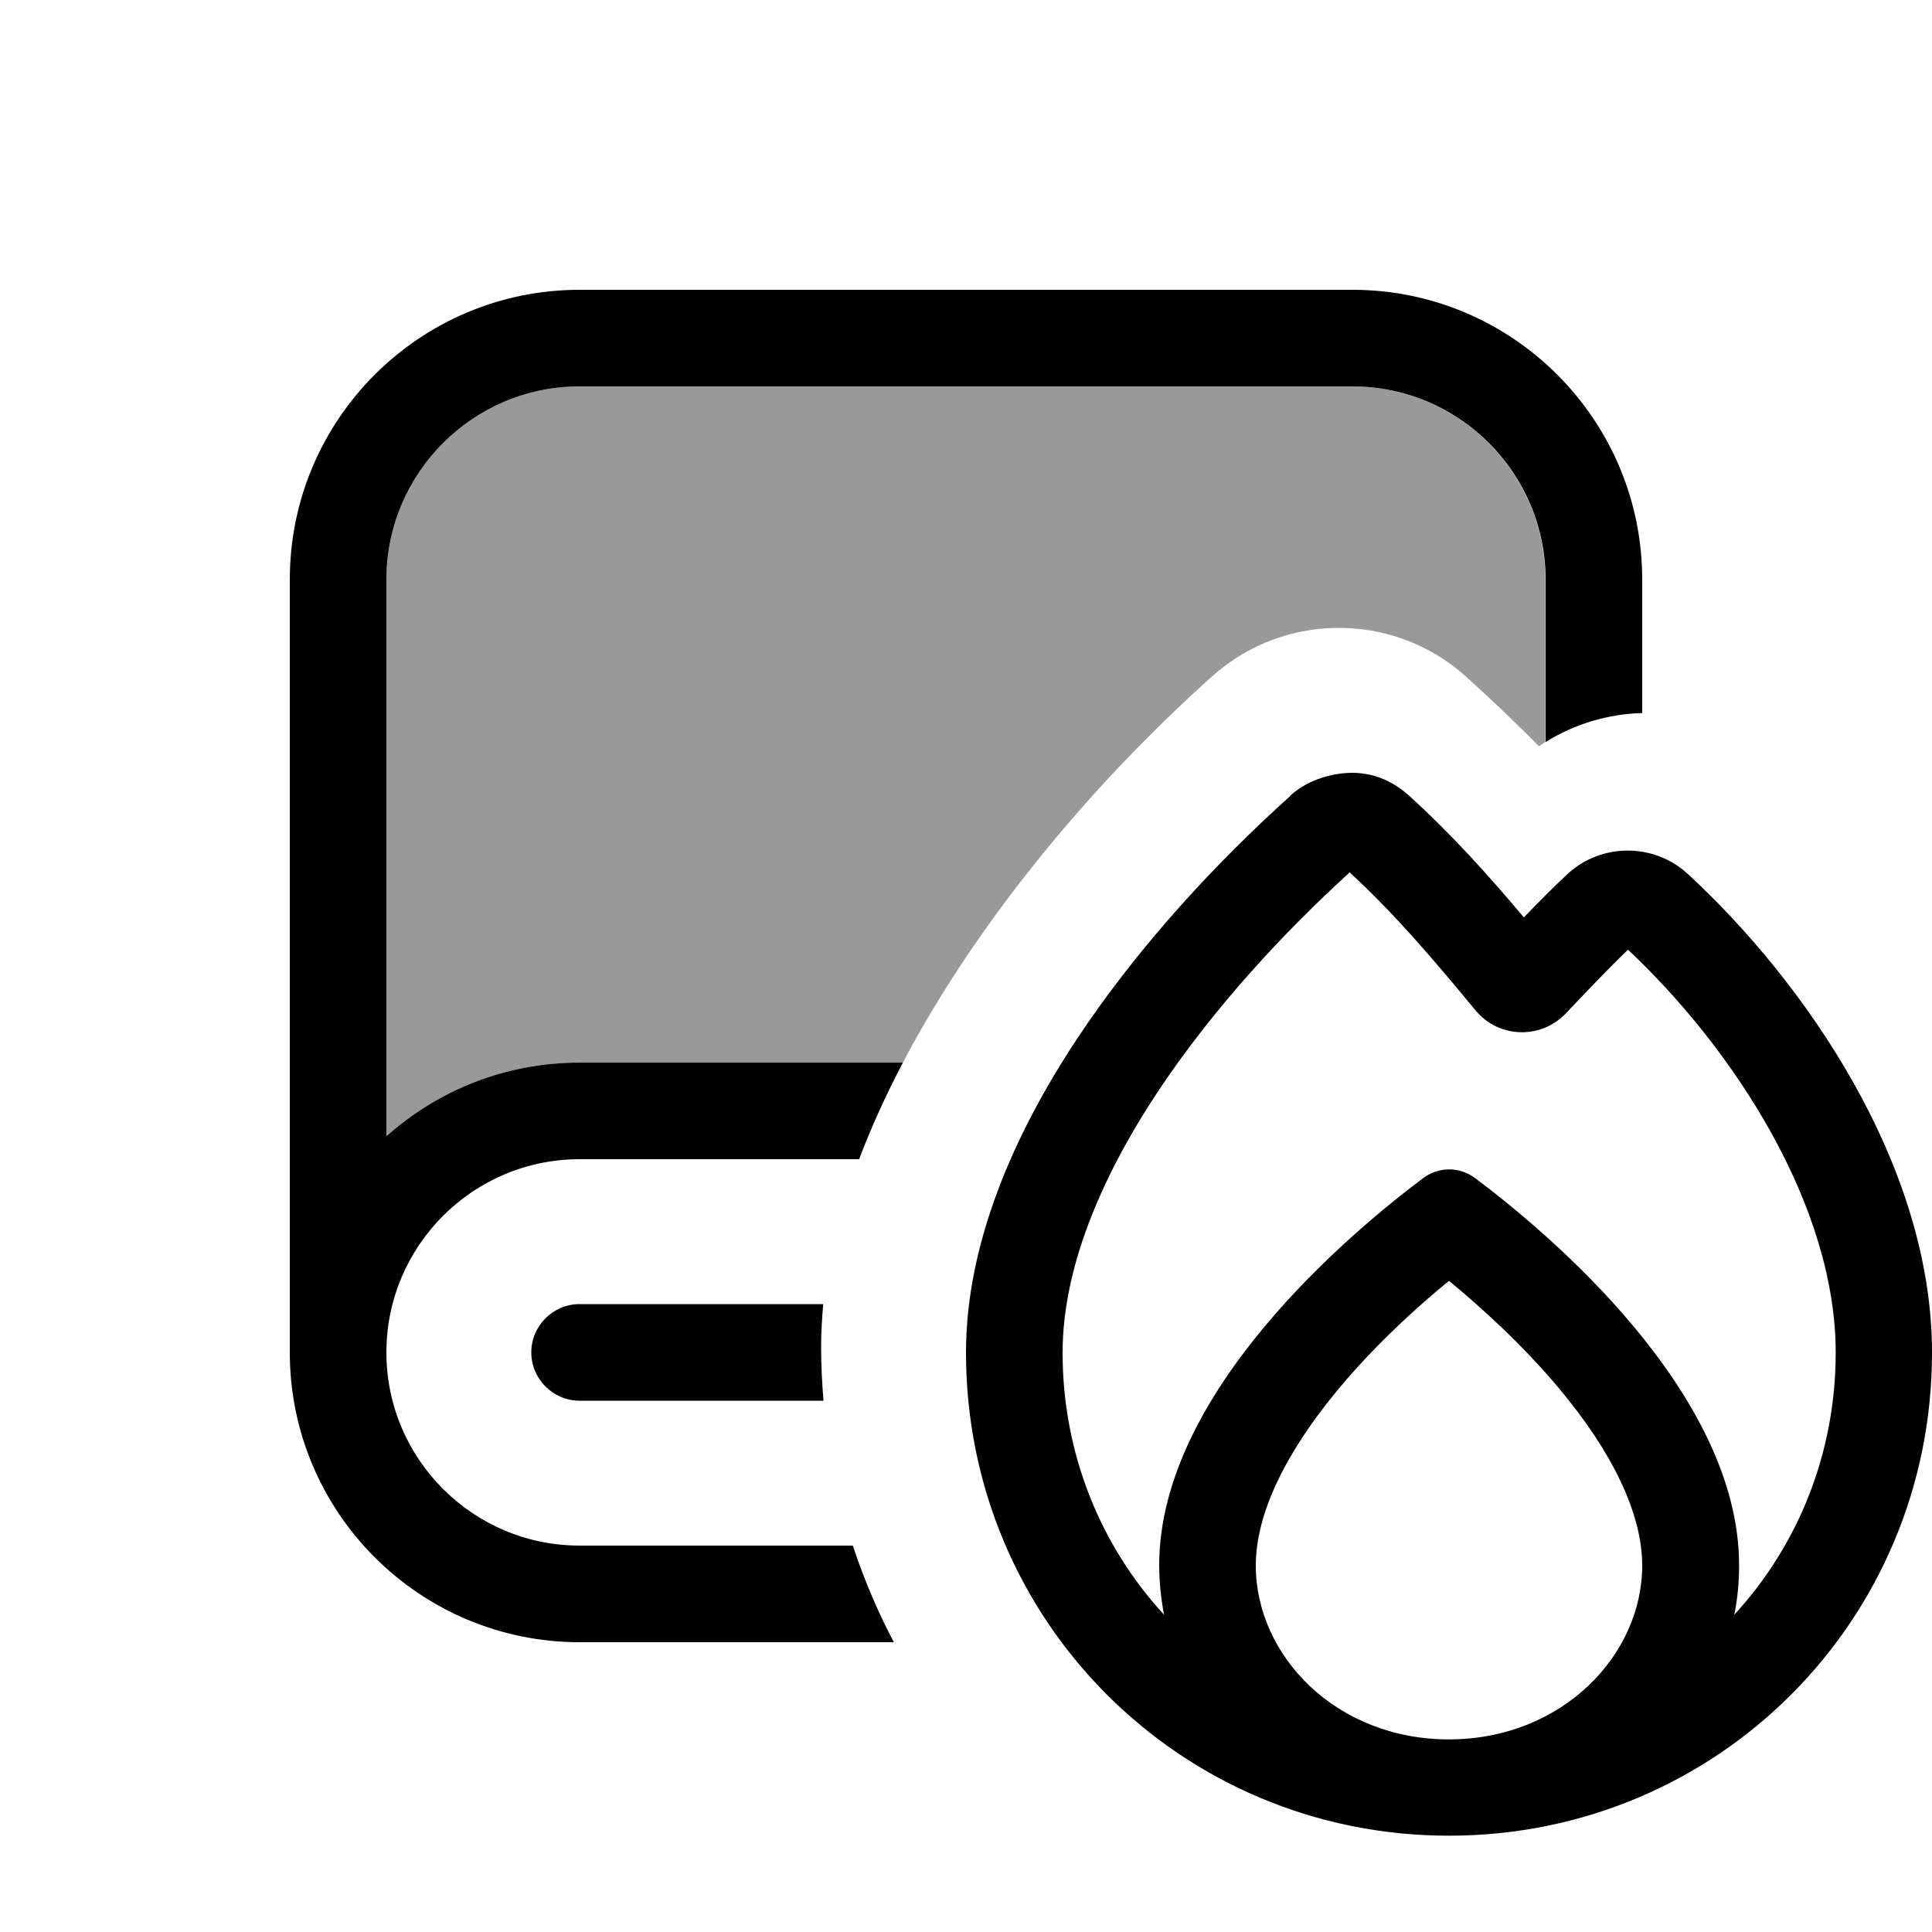 <svg xmlns="http://www.w3.org/2000/svg" viewBox="0 0 640 640"><!--! Font Awesome Pro 7.1.0 by @fontawesome - https://fontawesome.com License - https://fontawesome.com/license (Commercial License) Copyright 2025 Fonticons, Inc. --><path opacity=".4" fill="currentColor" d="M128 192L128 376.4C145 361.2 167.4 352 192 352L299.1 352C303 344.5 307.2 337.3 311.5 330.3C334.1 293.7 365.3 256.5 401.7 223.9C425.6 202.6 461.8 202.7 485.6 224.1C493.9 231.6 501.9 239.2 509.8 247.2C510.5 246.7 511.2 246.3 511.9 245.8L511.9 192C511.9 156.7 483.2 128 447.9 128L192 128C156.7 128 128 156.7 128 192z"/><path fill="currentColor" d="M128 192C128 156.7 156.7 128 192 128L448 128C483.3 128 512 156.7 512 192L512 245.8C521.8 239.7 532.9 236.5 544 236.2L544 192C544 139 501 96 448 96L192 96C139 96 96 139 96 192L96 448C96 501 139 544 192 544L296.1 544C290.7 533.8 286.2 523.1 282.5 512L192 512C156.7 512 128 483.3 128 448C128 412.7 156.7 384 192 384L284.6 384C288.7 373.1 293.7 362.3 299.1 352L192 352C167.4 352 145 361.2 128 376.4L128 192zM272 446.1C272 441.4 272.3 436.7 272.7 432L192 432C183.2 432 176 439.2 176 448C176 456.8 183.2 464 192 464L272.8 464C272.3 458.1 272 452.1 272 446.1zM427.5 263.6C403.9 284.8 377.4 312.9 356.6 344.4C336 375.6 320 411.7 320 448.1C320 536.9 391.2 608.1 480 608.1C568.8 608.1 640 536.9 640 448.1C640 385.6 597.6 325 559.1 289.5C547.9 279.2 530.6 279.2 519.4 289.4C515.4 293.1 509.8 298.7 504.8 303.9C493.1 290 481 276.5 466.8 263.6C462.1 259.4 456.1 256.1 448.1 256C442 256 433.7 257.9 427.5 263.5zM447.1 289C462.1 302.8 474.8 317.8 488.8 334.7C496.5 344 510.5 344.4 518.8 335.6C523.8 330.3 533.2 320.4 539.3 314.6C574.4 347.6 608.1 399.4 608.1 448.1C608.1 481.7 595.4 512.2 574.5 534.9C575.6 529.6 576.1 524.1 576.1 518.5C576.1 461.1 512.3 408 488.7 390.3C483.5 386.4 476.6 386.4 471.4 390.3C447.8 408 384 461.1 384 518.5C384 524.1 384.6 529.6 385.6 534.9C364.7 512.2 352 481.7 352 448.1C352 420.6 364.3 390.8 383.3 362C401.7 334.2 425.4 308.7 447.1 289zM544 518.6C544 548.3 517.5 576.1 480.1 576.2L480 576.2C442.5 576.2 416 548.4 416 518.6C416 501.2 426.1 480.9 443.4 460.1C455.5 445.6 469.2 433.1 480 424.3C490.7 433.1 504.5 445.6 516.6 460.1C533.9 480.8 544 501.2 544 518.6z"/></svg>
